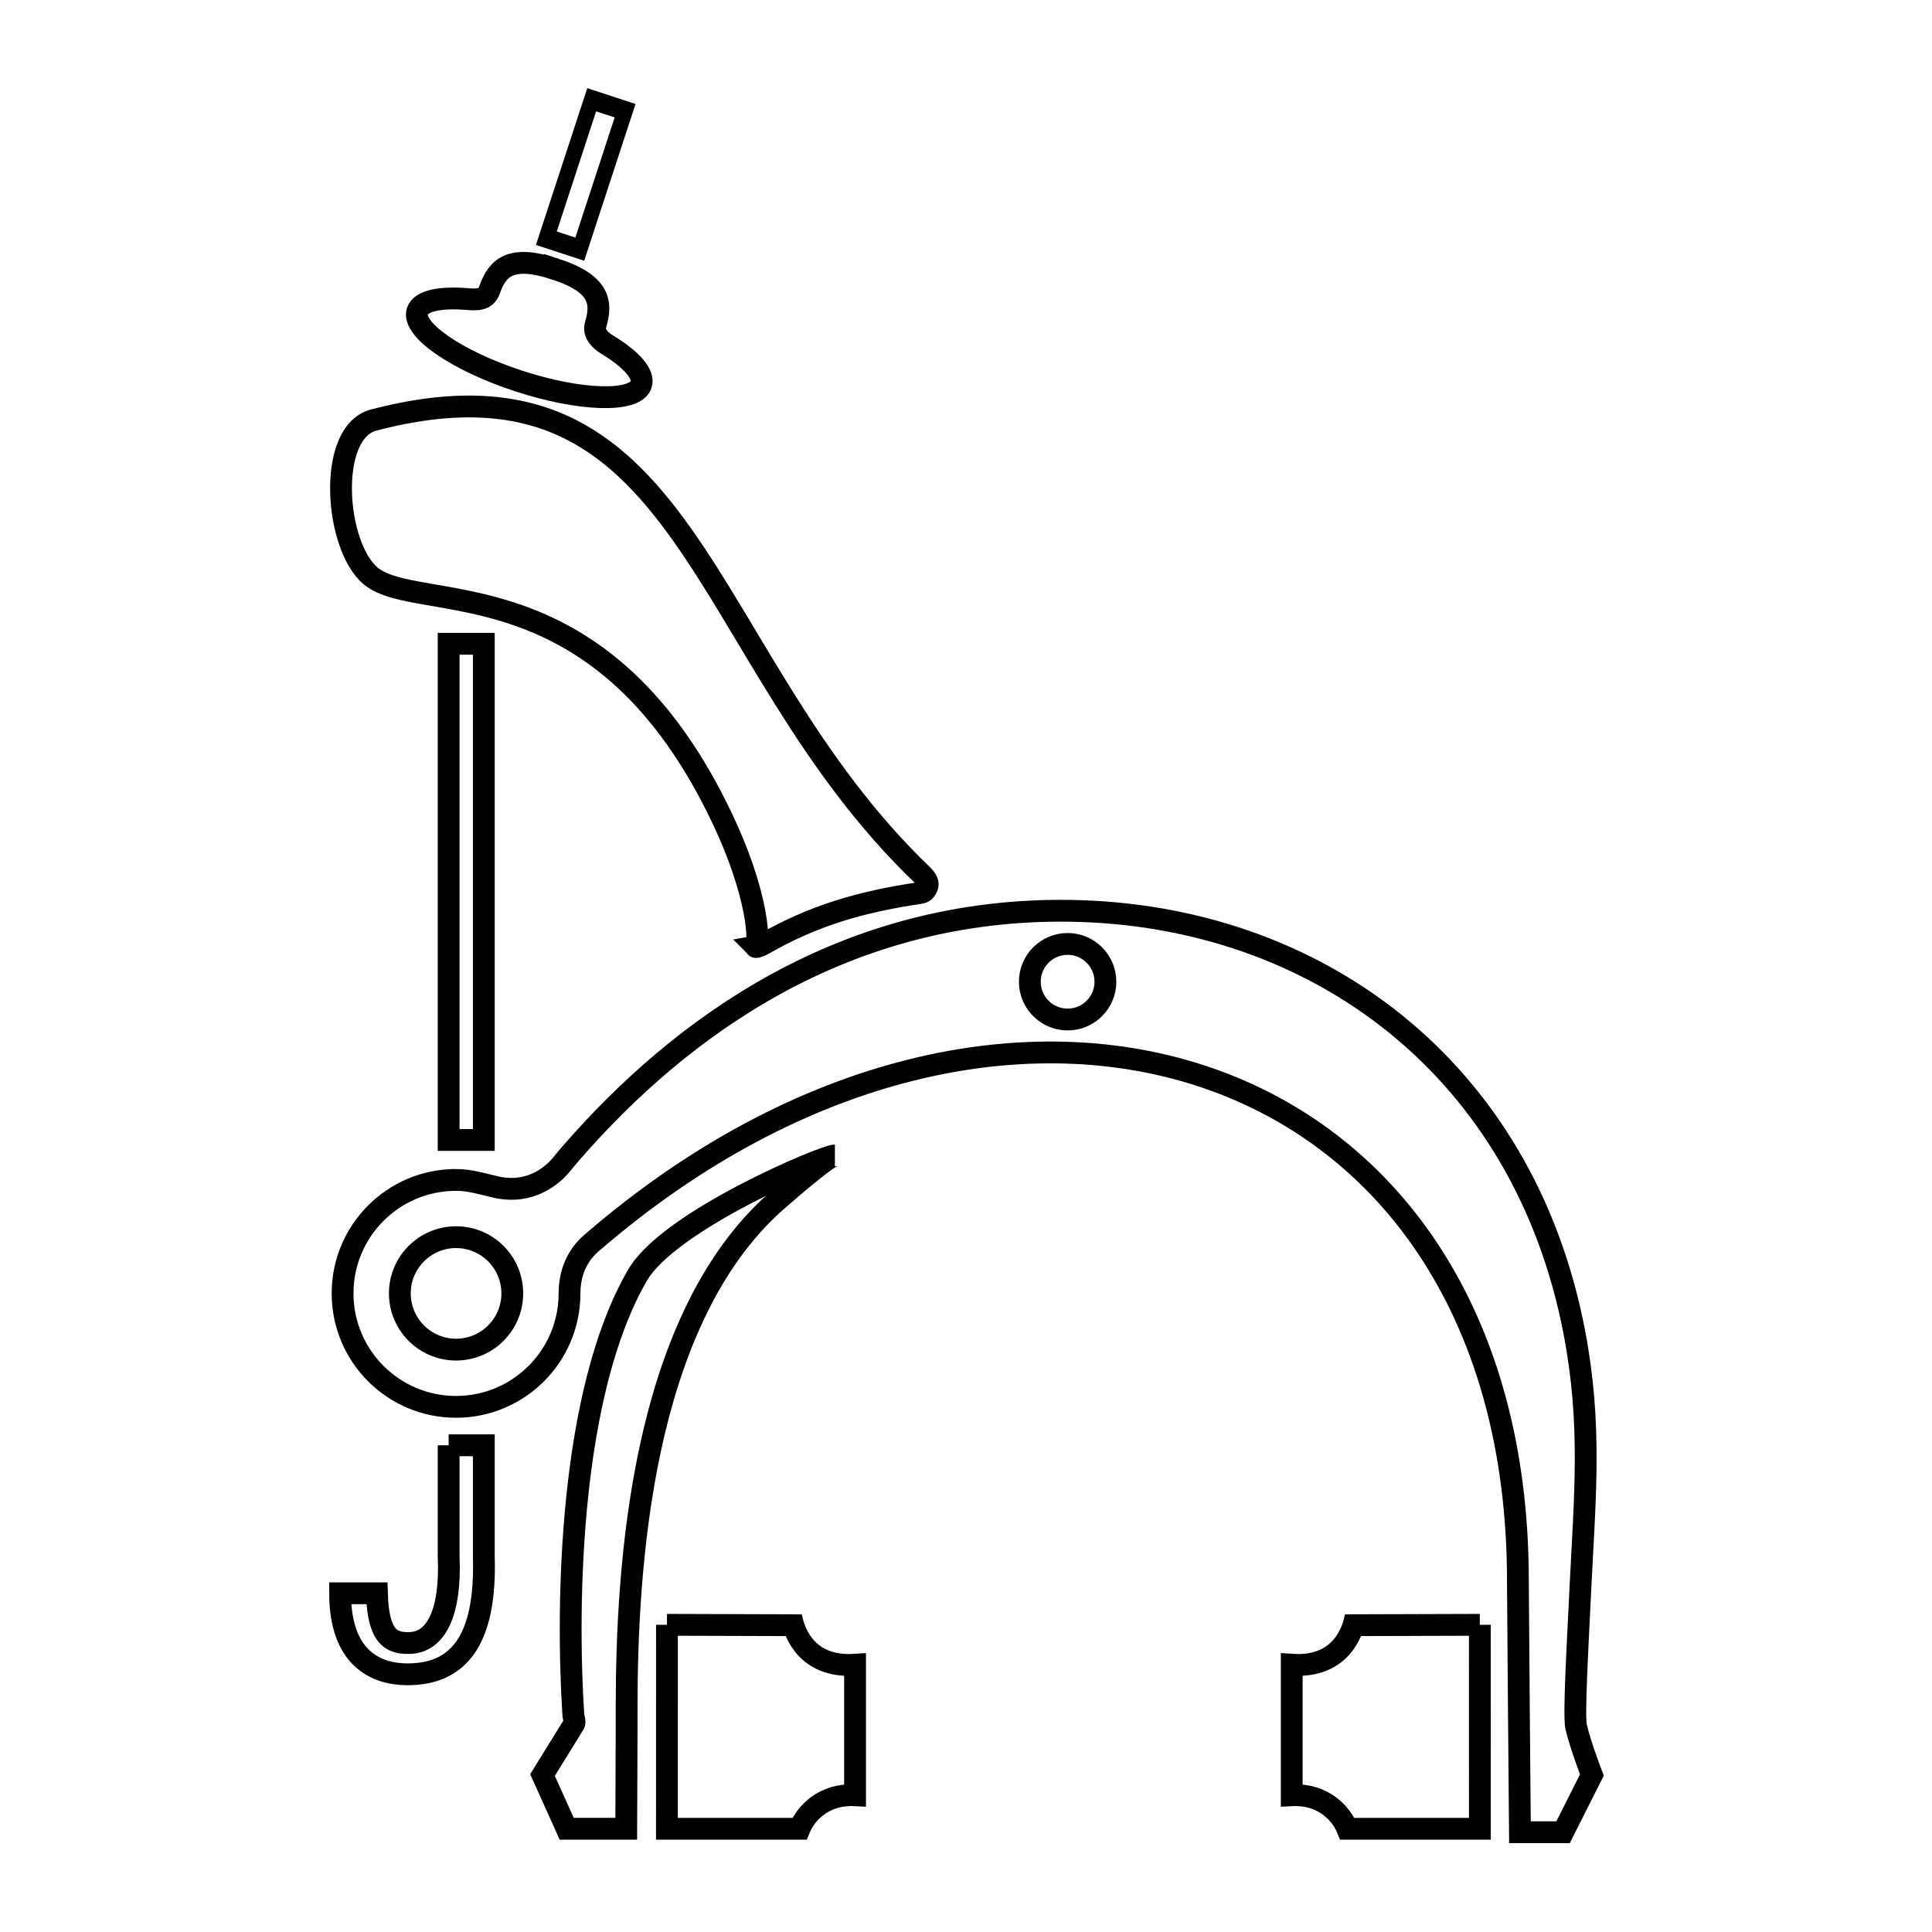 <?xml version="1.0" ?><!DOCTYPE svg  PUBLIC '-//W3C//DTD SVG 1.1//EN'  'http://www.w3.org/Graphics/SVG/1.1/DTD/svg11.dtd'><svg height="500mm" style="shape-rendering:geometricPrecision; text-rendering:geometricPrecision; image-rendering:optimizeQuality; fill-rule:evenodd; clip-rule:evenodd" version="1.1" viewBox="0 0 50000 50000" width="500mm" xml:space="preserve" xmlns="http://www.w3.org/2000/svg" xmlns:xlink="http://www.w3.org/1999/xlink"><defs><style type="text/css">
   <![CDATA[
    .str0 {stroke:black;stroke-width:564.44}
    .fil0 {fill:none}
   ]]>
  </style></defs><g id="Layer_x0020_1"><path class="fil0 str0" d="M19559 24499c86,-15 133,-1284 -964,-3518 -3161,-6435 -7769,-5061 -8998,-6072 -932,-767 -1148,-3719 74,-4038 8242,-2158 8283,6102 14203,11777 118,113 154,210 126,292 -22,63 -71,153 -173,168 -1572,231 -2788,594 -4058,1321 -145,83 -232,94 -210,70z"/><path class="fil0 str0" d="M21607 29902c-275,0 -4282,1677 -5107,3098 -1767,3044 -1848,8503 -1662,11383 5,82 57,173 16,239l-814 1315 626 1391 1541 0 10 -2639 0 -494c-1,-3738 408,-9825 3680,-12933 190,-180 1540,-1360 1710,-1360z"/><path class="fil0 str0" d="M38298 42050l-3270 10c0,0 -6,23 -9,31 -248,713 -808,1046 -1589,993l0 119 0 3258c808,-41 1275,463 1439,868l3430 0 -1 -5279z"/><path class="fil0 str0" d="M11803 30536c357,0 688,106 1017,182 927,214 1510,-325 1733,-607 66,-84 136,-165 206,-246 2856,-3295 7113,-6383 12943,-6293 6342,99 11736,4058 13044,10921 453,2373 272,4225 156,6585 -83,1680 -175,3346 -112,3611 116,494 408,1248 408,1248l-746 1481 -1116 0c0,0 -53,-6016 -53,-6510 0,-13579 -13003,-17926 -23657,-9008 -81,68 -162,137 -243,206 -125,106 -644,496 -644,1367 0,1621 -1315,2936 -2936,2936 -1622,0 -2937,-1315 -2937,-2936 0,-1622 1315,-2937 2937,-2937z"/><circle class="fil0 str0" cx="11803" cy="33473" r="1455"/><path class="fil0 str0" d="M17261 42050l3270 10c0,0 6,23 9,31 248,713 808,1046 1589,993l0 119 0 3258c-808,-41 -1274,463 -1439,868l-3430 0 1 -5279z"/><path class="fil0 str0" d="M14366 6962c1159,379 1223,862 1047,1445 -63,205 101,389 292,507 6,3 12,7 19,11 612,374 958,755 869,1026 -155,472 -1577,431 -3176,-93 -1599,-524 -2770,-1332 -2615,-1804 89,-272 598,-375 1318,-312 331,29 477,-33 551,-244 200,-570 544,-914 1695,-536z"/><rect class="fil0 str0" height="4266" transform="matrix(0.681 0.223 -0.275 0.84 15312.8 2581.62)" width="1270"/><rect class="fil0 str0" height="12841" width="910" x="11611" y="16661"/><path class="fil0 str0" d="M11611 37404l910 0 0 2870c68,2205 -671,3057 -1975,3057 -833,0 -1744,-431 -1744,-2097l952 0c33,1149 379,1297 845,1287 682,-15 1076,-778 1012,-2247l0 -2870z"/><circle class="fil0 str0" cx="27630" cy="25407" r="978"/></g></svg>